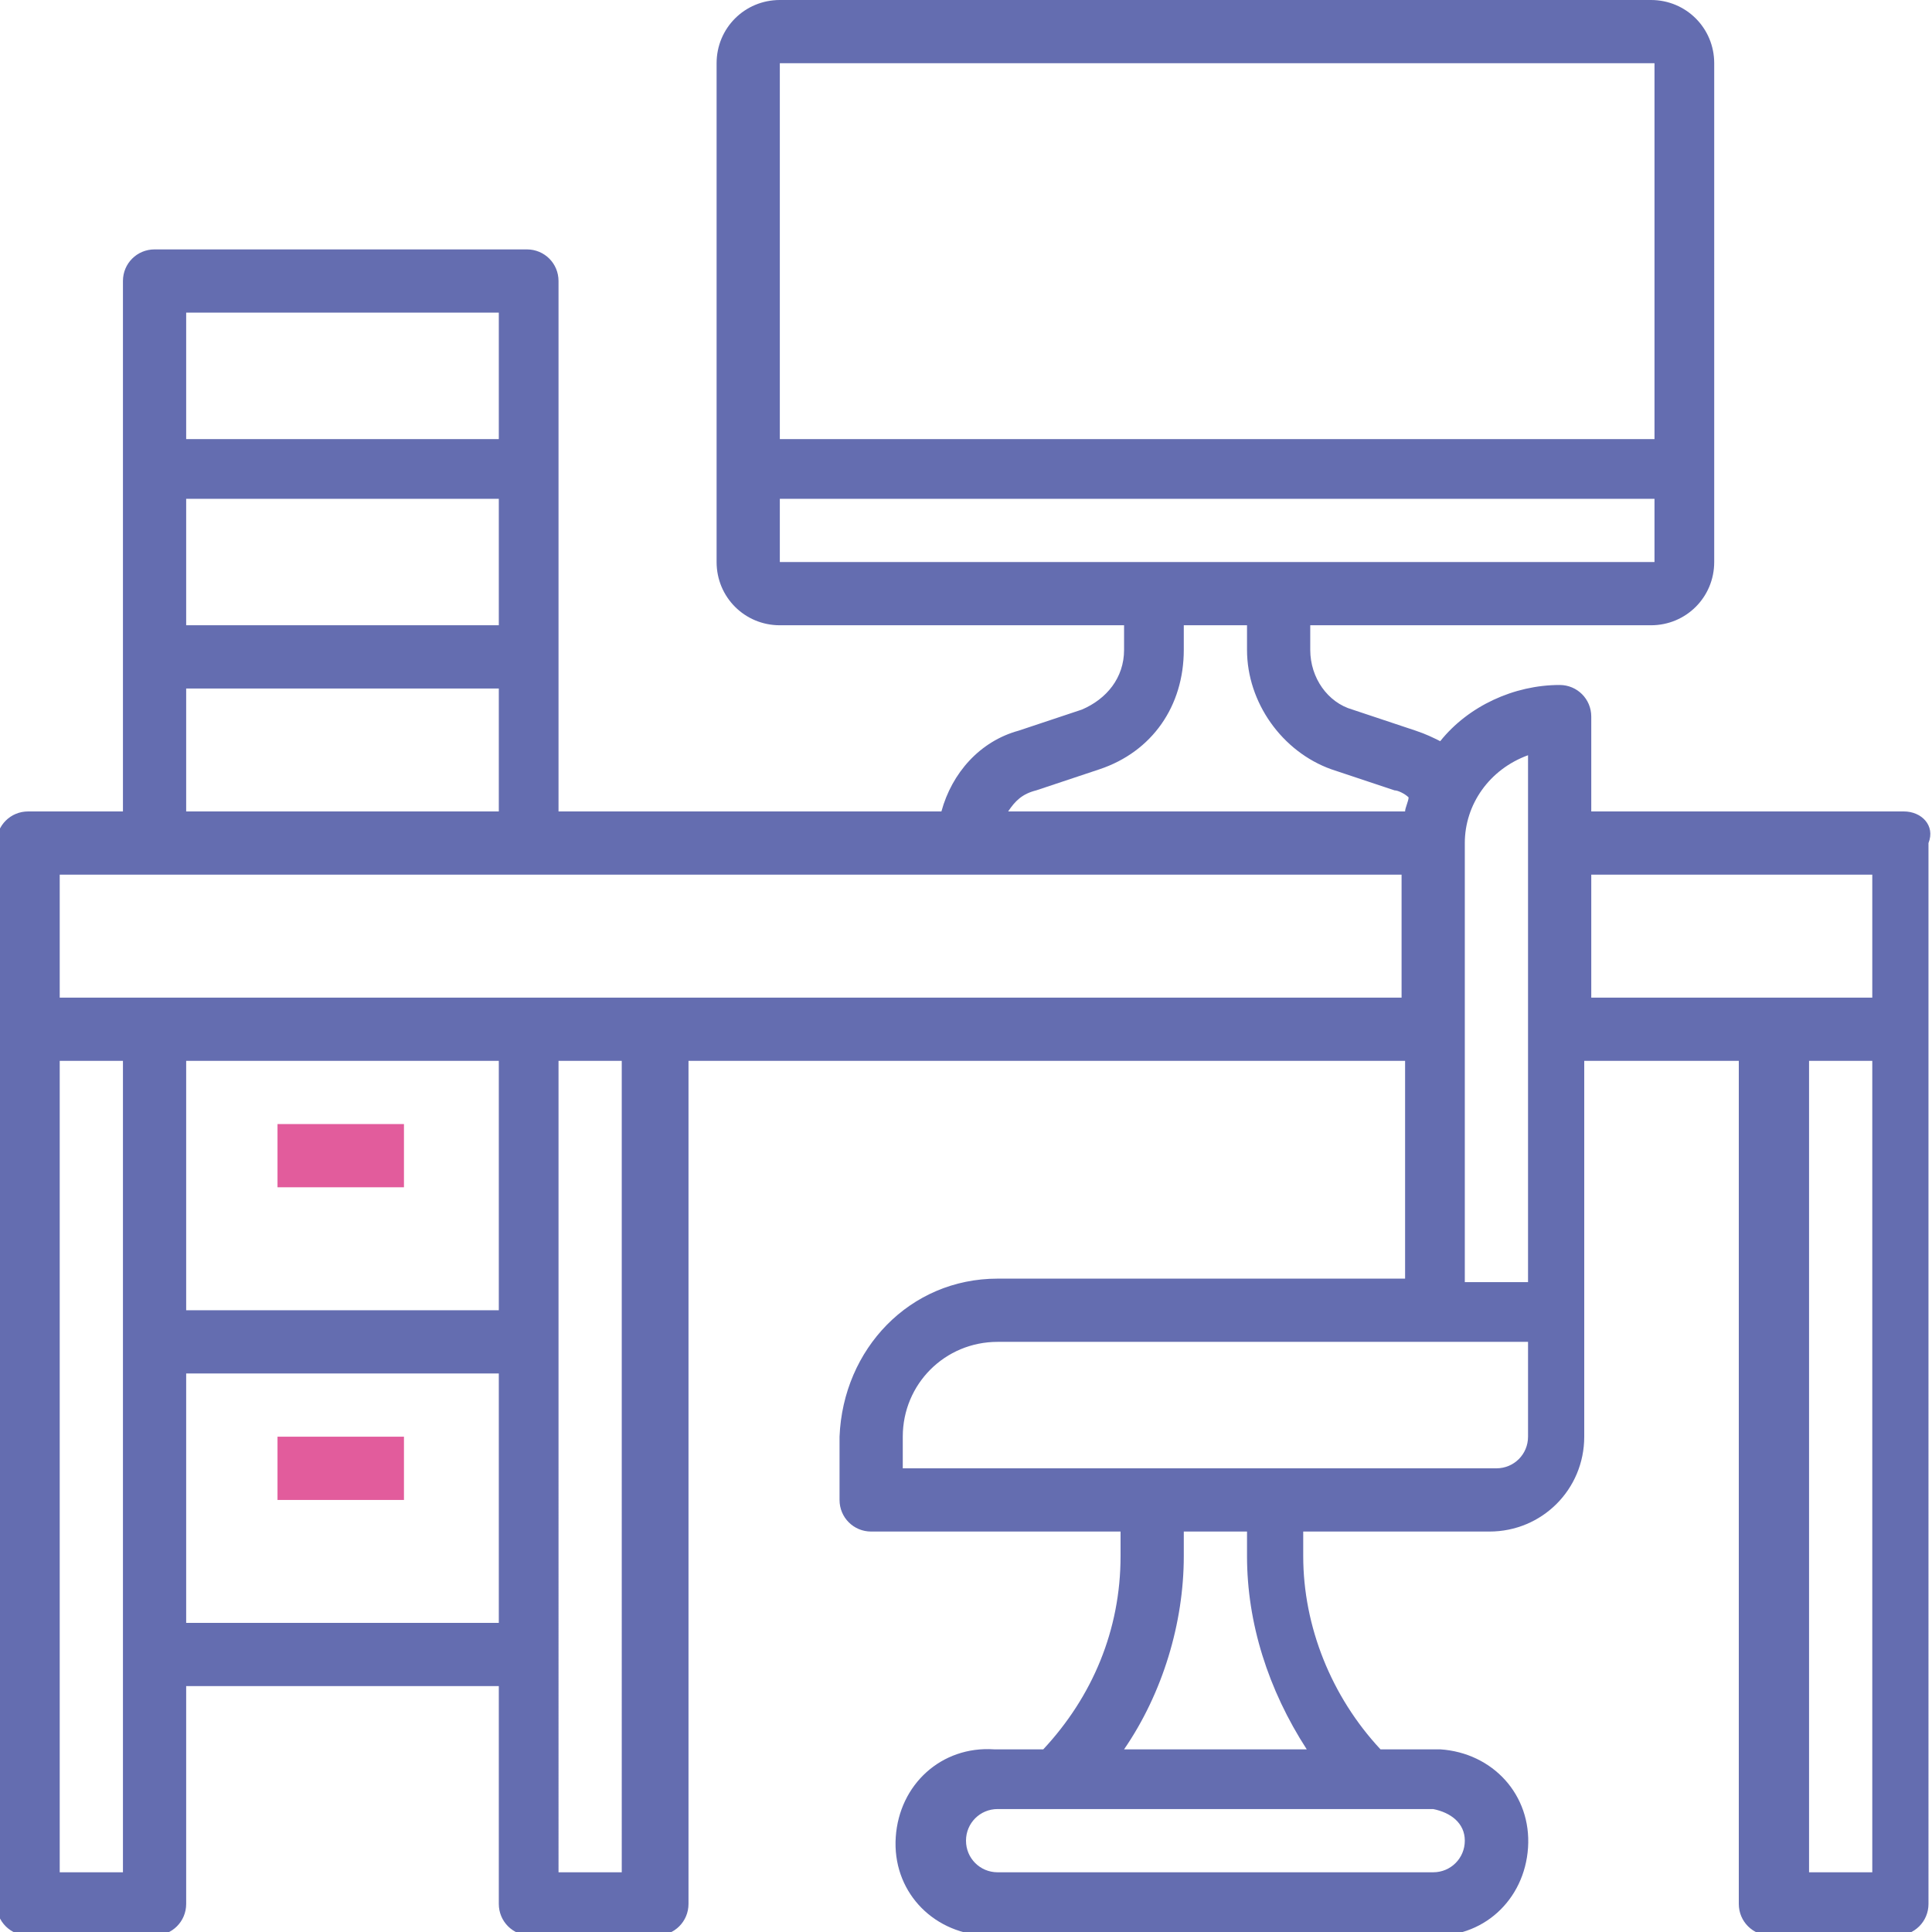 <?xml version="1.0" encoding="utf-8"?>
<!-- Generator: Adobe Illustrator 27.9.0, SVG Export Plug-In . SVG Version: 6.00 Build 0)  -->
<svg version="1.1" id="Слой_1" xmlns="http://www.w3.org/2000/svg" xmlns:xlink="http://www.w3.org/1999/xlink" x="0px" y="0px"
	 viewBox="0 0 55 55" style="enable-background:new 0 0 55 55;" xml:space="preserve">
<style type="text/css">
	.st0{fill:#646DB0;}
	.st1{fill:#E25C9C;}
</style>
<path class="st0" d="M54.2,23.1h-8.9v-2.7c0-0.5-0.4-0.9-0.9-0.9c0,0,0,0,0,0c-1.3,0-2.6,0.6-3.4,1.6c-0.2-0.1-0.4-0.2-0.7-0.3
	l-1.8-0.6c-0.7-0.2-1.2-0.9-1.2-1.7v-0.7H47c1,0,1.8-0.8,1.8-1.8v0V1.8c0-1-0.8-1.8-1.8-1.8H22.2c-1,0-1.8,0.8-1.8,1.8c0,0,0,0,0,0
	V16c0,1,0.8,1.8,1.8,1.8h0h9.8v0.7c0,0.8-0.5,1.4-1.2,1.7l-1.8,0.6c-1.1,0.3-1.9,1.2-2.2,2.3H15.9V8c0-0.5-0.4-0.9-0.9-0.9
	c0,0,0,0,0,0H4.4C3.9,7.1,3.5,7.5,3.5,8v15.1H0.8c-0.5,0-0.9,0.4-0.9,0.9v30.2c0,0.5,0.4,0.9,0.9,0.9h3.6c0.5,0,0.9-0.4,0.9-0.9V48
	h8.9v6.2c0,0.5,0.4,0.9,0.9,0.9h3.6c0.5,0,0.9-0.4,0.9-0.9v-24h20.4v6.2H28.4c-2.5,0-4.4,2-4.5,4.5v1.8c0,0.5,0.4,0.9,0.9,0.9
	c0,0,0,0,0,0h7.1v0.7c0,2.1-0.8,4-2.2,5.5h-1.4c-1.5-0.1-2.7,1-2.8,2.5c-0.1,1.5,1,2.7,2.5,2.8c0.1,0,0.2,0,0.3,0h12.4
	c1.5,0.1,2.7-1,2.8-2.5s-1-2.7-2.5-2.8c-0.1,0-0.2,0-0.3,0h-1.4c-1.4-1.5-2.2-3.5-2.2-5.5v-0.7h5.3c1.5,0,2.7-1.2,2.7-2.7V30.2h4.4
	v24c0,0.5,0.4,0.9,0.9,0.9h3.6c0.5,0,0.9-0.4,0.9-0.9V24C55.1,23.5,54.7,23.1,54.2,23.1z M47.1,1.8v10.7H22.2V1.8H47.1z M22.2,14.2
	h24.9V16H22.2V14.2z M29.5,22.5l1.8-0.6c1.5-0.5,2.4-1.8,2.4-3.4v-0.7h1.8v0.7c0,1.5,1,2.9,2.4,3.4l1.8,0.6c0.1,0,0.3,0.1,0.4,0.2
	c0,0.1-0.1,0.3-0.1,0.4H28.7C28.9,22.8,29.1,22.6,29.5,22.5z M14.2,17.8H5.3v-3.6h8.9L14.2,17.8z M14.2,8.9v3.6H5.3V8.9H14.2z
	 M5.3,19.6h8.9v3.5H5.3V19.6z M3.5,53.3H1.7V30.2h1.8V53.3z M14.2,30.2v7.1H5.3v-7.1H14.2z M5.3,46.2v-7.1h8.9v7.1H5.3z M17.7,53.3
	h-1.8V30.2h1.8V53.3z M18.6,28.4H1.7v-3.5h38.2v3.5H18.6z M41.7,24c0-1.1,0.7-2.1,1.8-2.5v15h-1.8V24z M41.7,52.4
	c0,0.5-0.4,0.9-0.9,0.9H28.4c-0.5,0-0.9-0.4-0.9-0.9c0-0.5,0.4-0.9,0.9-0.9h12.4C41.3,51.6,41.7,51.9,41.7,52.4z M37.2,49.8H32
	c1.1-1.6,1.7-3.6,1.7-5.5v-0.7h1.8v0.7C35.5,46.2,36.1,48.1,37.2,49.8z M43.5,40.9c0,0.5-0.4,0.9-0.9,0.9H25.7v-0.9
	c0-1.5,1.2-2.7,2.7-2.7h15.1V40.9z M45.3,24.9h8v3.5h-8V24.9z M53.3,53.3h-1.8V30.2h1.8V53.3z"/>
<path class="st1" d="M7.9,32h3.6v1.8H7.9V32z M7.9,40.9h3.6v1.8H7.9V40.9z"/>
</svg>
